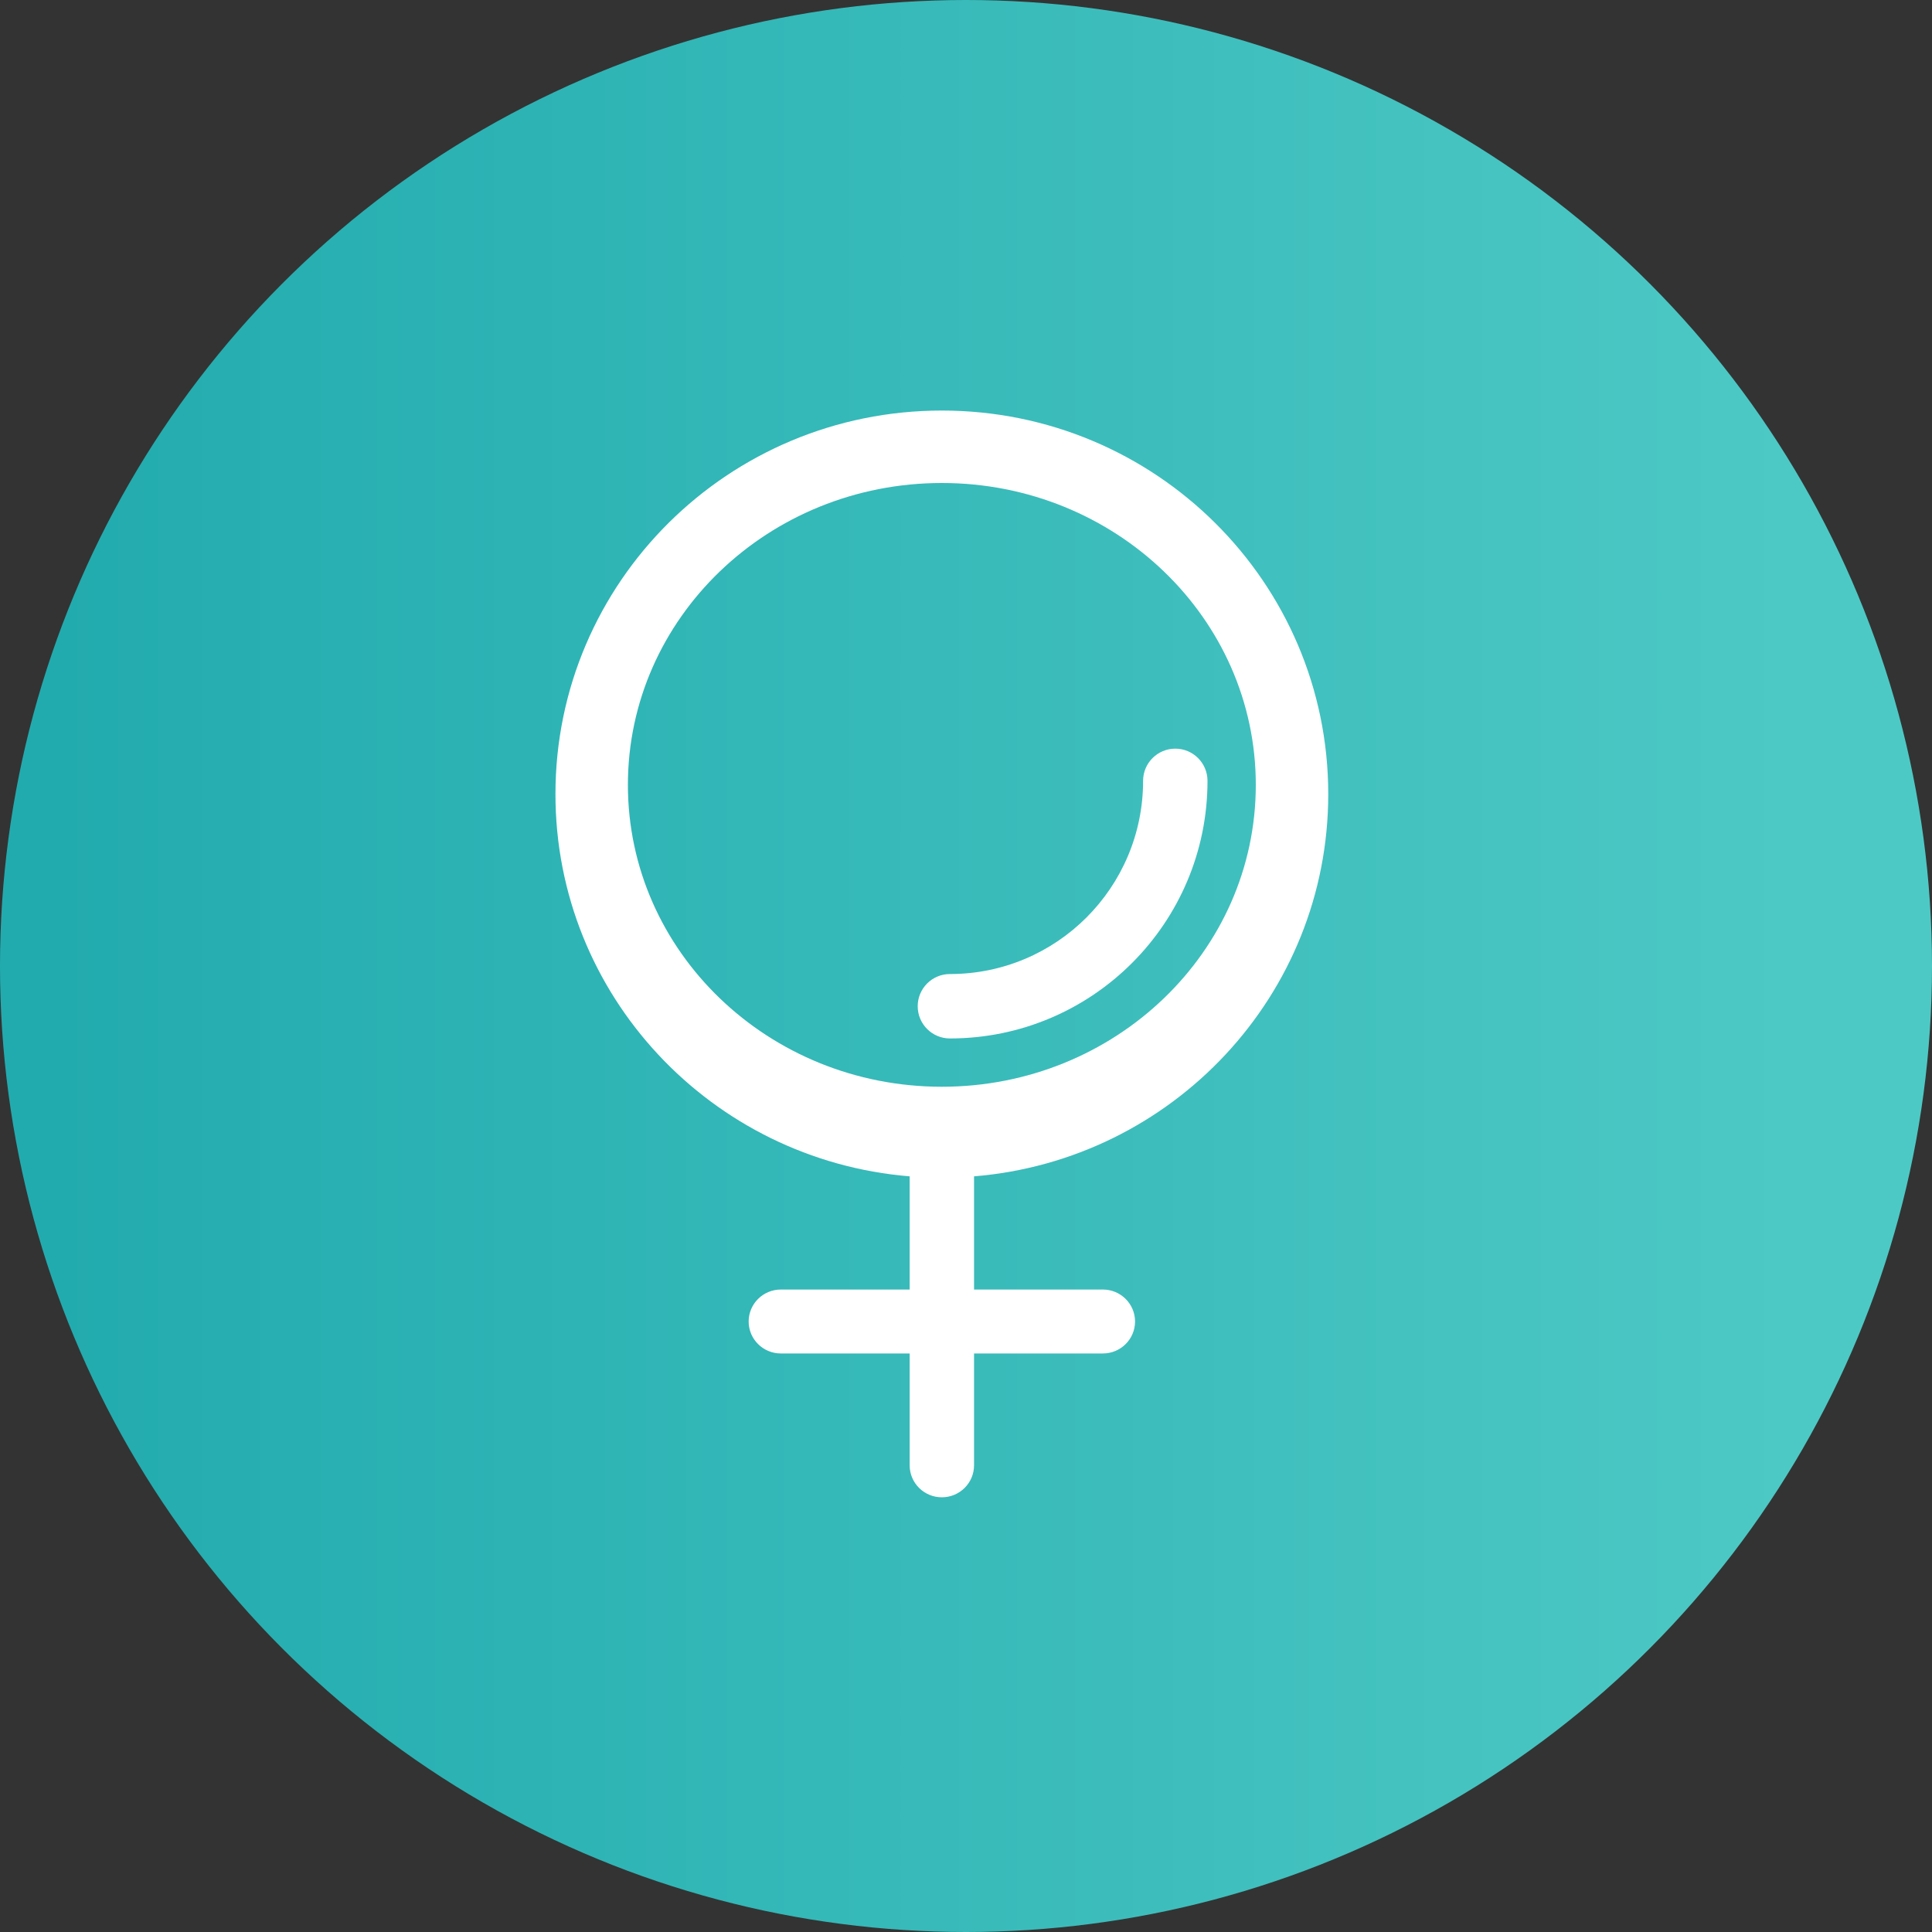 <?xml version="1.0" encoding="UTF-8"?>
<svg width="80px" height="80px" viewBox="0 0 80 80" version="1.1" xmlns="http://www.w3.org/2000/svg" xmlns:xlink="http://www.w3.org/1999/xlink">
    <rect x="0" y="0" width="80" height="80" fill="#333333" stroke="none"/>
    <!-- Generator: Sketch 52.5 (67469) - http://www.bohemiancoding.com/sketch -->
    <title>Group</title>
    <desc>Created with Sketch.</desc>
    <defs>
        <linearGradient x1="92.938%" y1="50%" x2="3.345%" y2="50%" id="linearGradient-1">
            <stop stop-color="#4DC9C5" offset="0%"></stop>
            <stop stop-color="#22ABAE" offset="100%"></stop>
        </linearGradient>
    </defs>
    <g id="desktop" stroke="none" stroke-width="1" fill="none" fill-rule="evenodd">
        <g id="Ficha-perrito" transform="translate(-735, -765)">
            <g id="Group-8" transform="translate(735, 765)">
                <g id="Group">
                    <circle id="Oval" fill="url(#linearGradient-1)" fill-rule="nonzero" cx="40" cy="40" r="40"></circle>
                    <path d="M37.668,48.71 C37.667,48.728 37.667,48.747 37.667,48.765 L37.667,53.397 L32.333,53.397 C31.597,53.397 31,53.99 31,54.721 C31,55.452 31.597,56.044 32.333,56.044 L37.667,56.044 L37.667,60.676 C37.667,61.407 38.264,62 39,62 C39.736,62 40.333,61.407 40.333,60.676 L40.333,56.044 L45.667,56.044 C46.403,56.044 47,55.452 47,54.721 C47,53.99 46.403,53.397 45.667,53.397 L40.333,53.397 L40.333,48.765 C40.333,48.747 40.333,48.728 40.332,48.71 C48.545,48.038 55,41.209 55,32.882 C55,24.111 47.837,17 39,17 C30.163,17 23,24.111 23,32.882 C23,41.209 29.455,48.038 37.668,48.71 Z M39,45 C31.82,45 26,39.404 26,32.5 C26,25.596 31.82,20 39,20 C46.18,20 52,25.596 52,32.5 C52,39.404 46.18,45 39,45 Z M39.333,43 C45.224,43 50,38.224 50,32.333 C50,31.597 49.403,31 48.667,31 C47.93,31 47.333,31.597 47.333,32.333 C47.333,36.752 43.752,40.333 39.333,40.333 C38.597,40.333 38,40.93 38,41.667 C38,42.403 38.597,43 39.333,43 Z" id="Shape" fill="#FFFFFF"></path>
                </g>
            </g>
        </g>
    </g>
</svg>